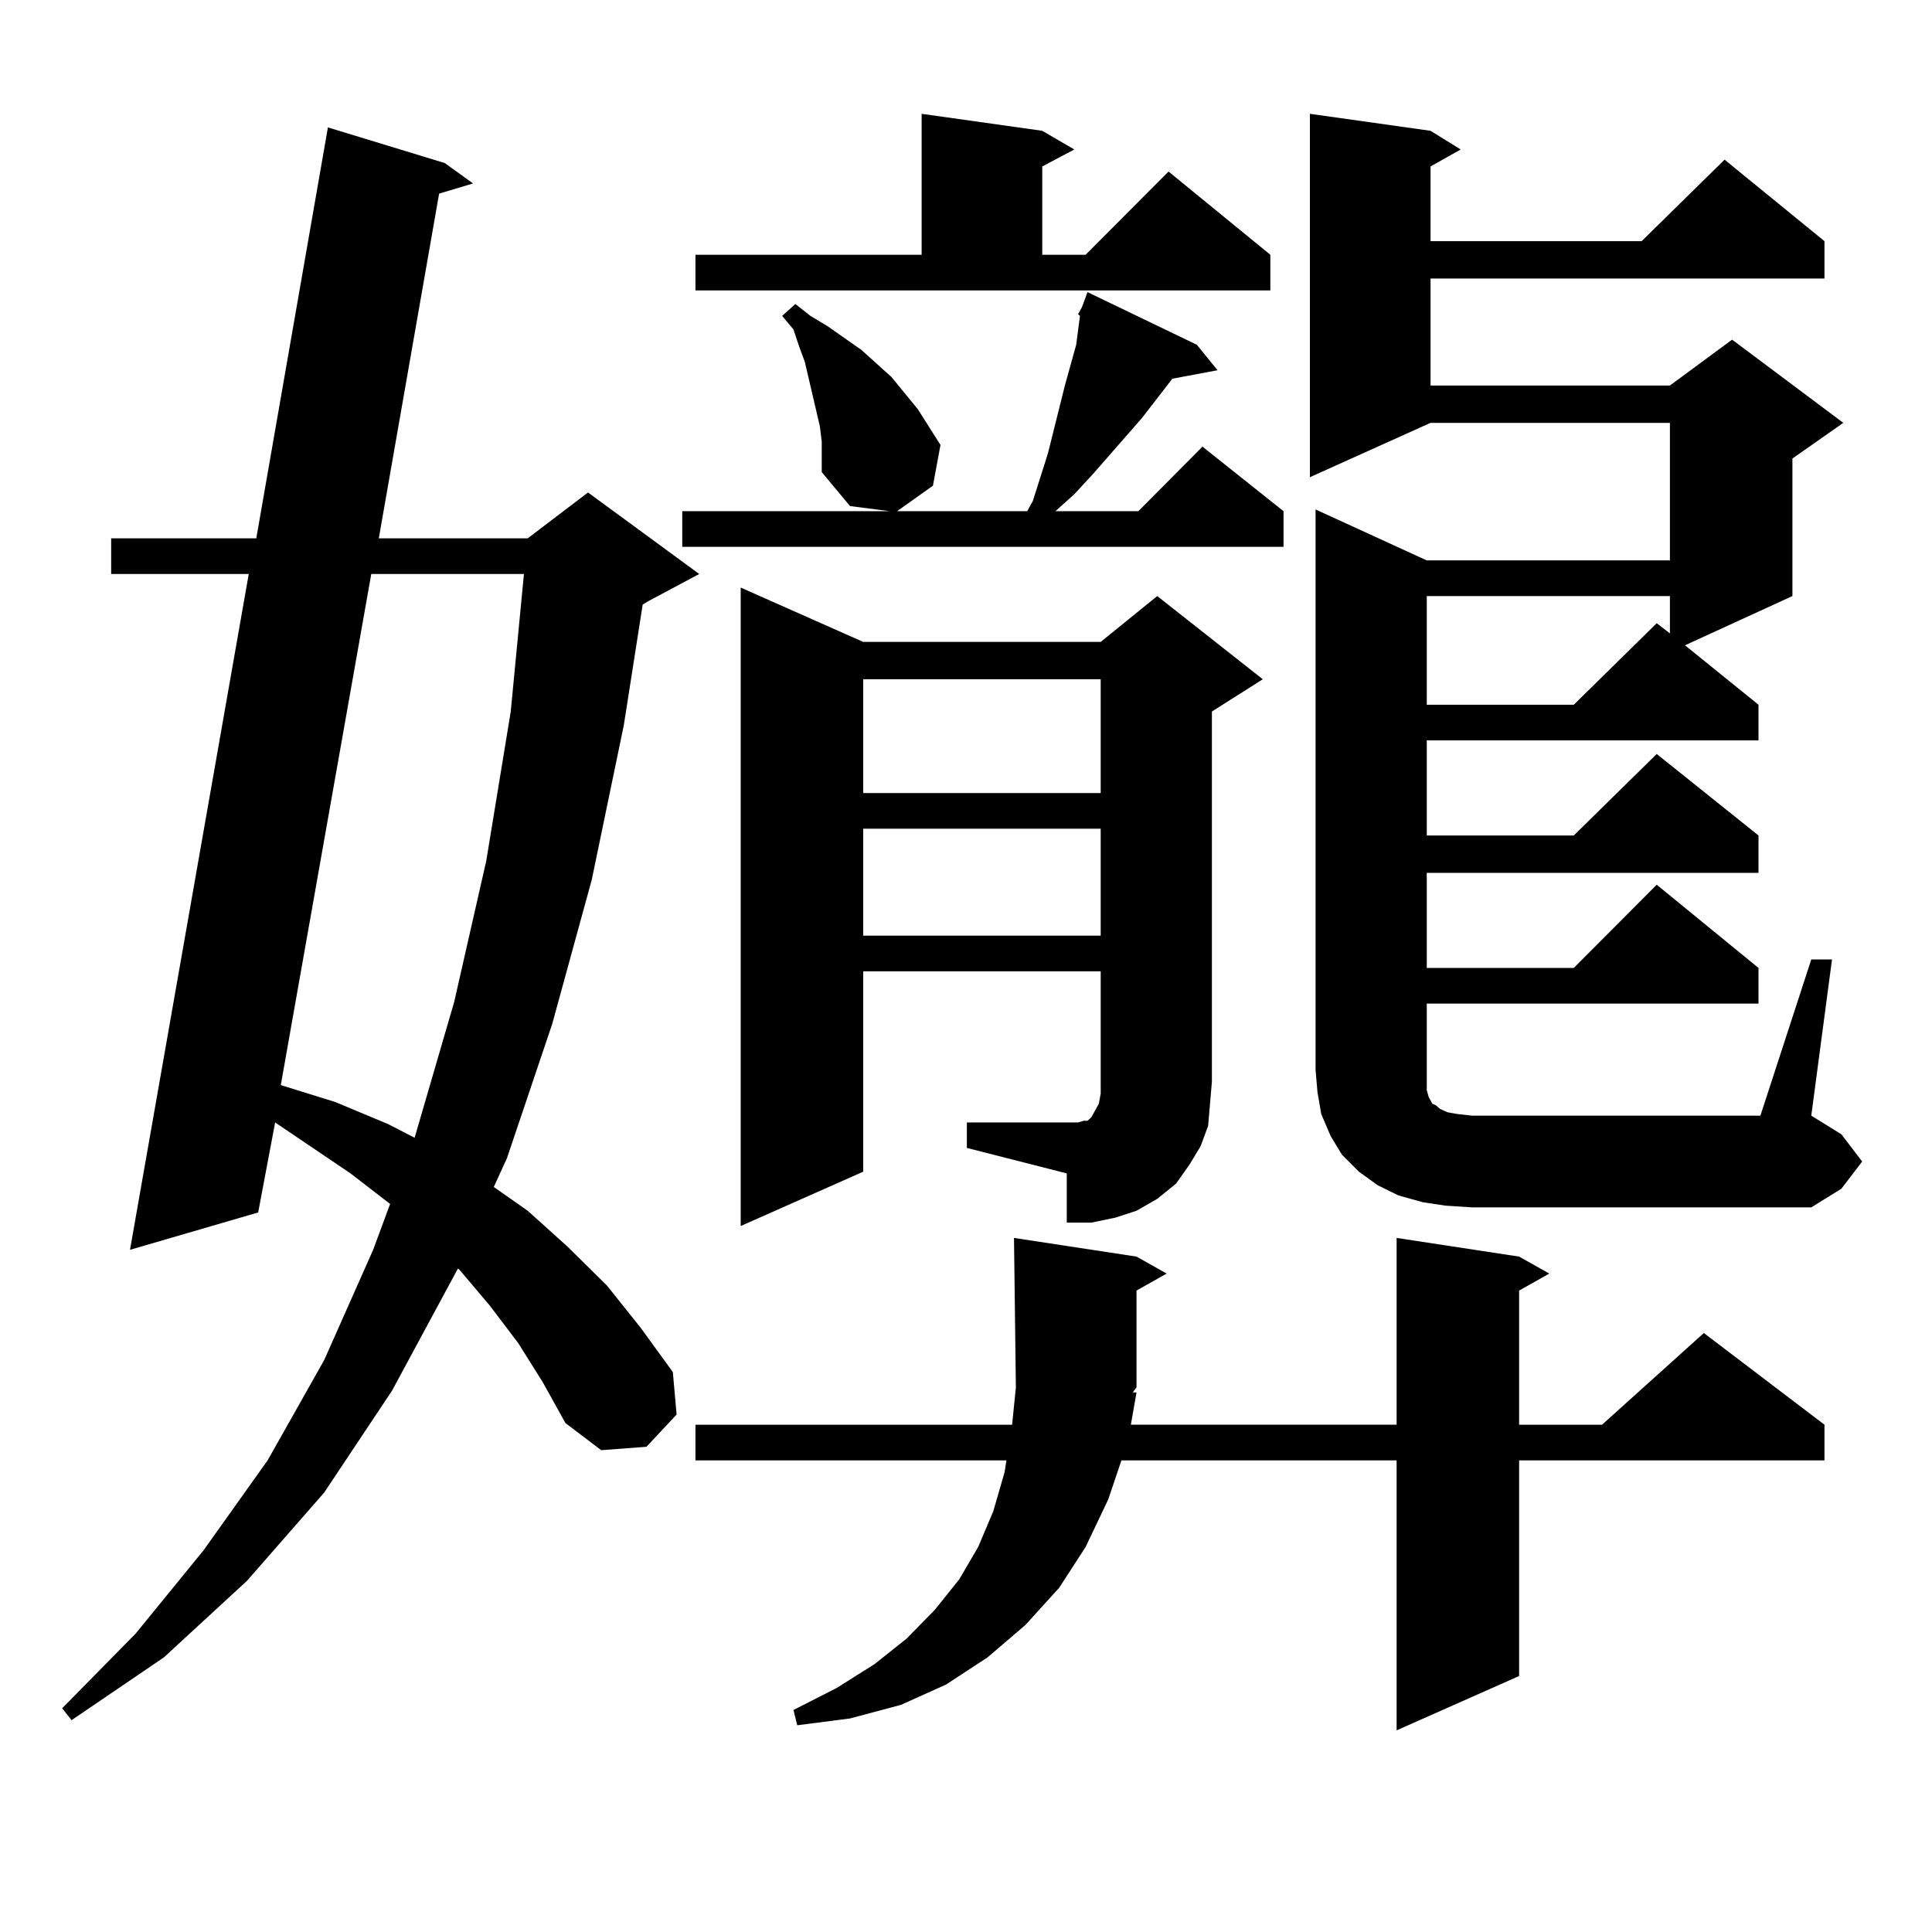 <?xml version="1.0" encoding="utf-8"?>
<!-- Generator: Adobe Illustrator 16.0.0, SVG Export Plug-In . SVG Version: 6.00 Build 0)  -->
<!DOCTYPE svg PUBLIC "-//W3C//DTD SVG 1.1//EN" "http://www.w3.org/Graphics/SVG/1.1/DTD/svg11.dtd">
<svg version="1.1" id="图层_1" xmlns="http://www.w3.org/2000/svg" xmlns:xlink="http://www.w3.org/1999/xlink" x="0px" y="0px"
	 width="1000px" height="1000px" viewBox="0 0 1000 1000" enable-background="new 0 0 1000 1000" xml:space="preserve">
<path d="M268.262,695.238l-14.634-19.336l-15.609-18.457l-0.976-0.879l-34.145,63.281l-35.121,52.734l-39.999,45.703l-42.926,39.551
	l-47.804,32.52l-4.878-6.152l38.048-38.672l35.121-43.066l33.17-46.582l29.268-51.855l25.365-57.129l8.78-23.73l-20.487-15.82
	l-39.023-26.367l-8.78,46.582l-66.34,19.336l61.462-349.805H57.536v-18.457h75.12l37.072-212.695l60.486,18.457l14.633,10.547
	l-17.56,5.273l-31.219,178.418h77.071l31.219-23.73l57.56,42.188l-26.341,14.063l-2.927,1.758l-9.756,62.402l-16.585,79.98
	l-20.487,74.707l-23.414,69.434l-6.829,14.941l17.561,12.305l20.487,18.457l20.487,20.215l17.561,21.973l16.585,22.852l1.951,21.973
	l-15.609,16.699l-23.414,1.758l-18.536-14.063l-11.707-21.094L268.262,695.238z M192.167,297.094l-46.828,264.551l28.292,8.789
	l27.316,11.426l13.658,7.031l20.487-70.313l16.584-72.949l12.683-77.344l6.829-71.191H192.167z M425.331,228.539l-0.976-7.91
	l-3.902-16.699l-3.902-16.699l-2.927-7.91l-2.927-8.789l-5.854-7.031l6.829-6.152l7.805,6.152l8.78,5.273l17.561,12.305l7.805,7.031
	l7.805,7.031l13.658,16.699l11.707,18.457l-3.902,21.094l-18.536,13.184h67.315l2.927-5.273l7.805-24.609l8.78-35.156l5.854-21.094
	l1.951-14.941l-0.976-0.879l1.951-3.516l2.927-7.91l56.584,27.246l10.731,13.184l-23.414,4.395l-15.609,20.215l-25.365,29.004
	l-9.756,10.547l-9.756,8.789h42.926l33.17-33.398l41.95,33.398v18.457H353.138v-18.457h107.314l-20.487-2.637l-14.634-17.578v-7.91
	V228.539z M359.967,131.859h117.07V58.91l62.438,8.789l16.585,9.668l-16.585,8.789v45.703h22.438l42.926-43.066l52.682,43.066
	v18.457H359.967V131.859z M588.254,650.414l15.609,8.789l-15.609,8.789v50.098l-1.951,2.637h1.951l-2.927,16.699h137.558v-96.68
	l63.413,9.668l15.609,8.789l-15.609,8.789v69.434h42.926l52.682-47.461l62.438,47.461v18.457H786.298v111.621l-63.413,28.125
	V755.883H580.449l-6.829,20.215l-11.707,24.609l-13.658,21.094l-17.561,19.336l-19.512,16.699l-21.463,14.063l-23.414,10.547
	l-26.341,7.031l-27.316,3.516l-1.951-7.91l22.438-11.426l19.512-12.305l16.585-13.184l14.634-14.941l12.683-15.82l9.756-16.699
	l7.805-18.457l5.854-20.215l0.976-6.152H359.967v-18.457h163.898l1.951-19.336l-0.976-77.344L588.254,650.414z M500.451,580.98
	h57.56l2.927-0.879h1.951l1.951-1.758l0.976-1.758l0.976-1.758l1.951-3.516l0.976-5.273v-6.152v-57.129H446.794v103.711
	l-63.413,28.125V304.125l63.413,28.125h122.924l29.268-23.73l54.633,43.066l-26.341,16.699v191.602l-0.976,11.426l-0.976,11.426
	l-3.902,10.547l-5.854,9.668l-6.829,9.668l-9.756,7.91l-10.731,6.152l-10.731,3.516l-12.683,2.637h-12.683v-25.488l-51.706-13.184
	V580.98z M446.794,351.586v58.887h122.924v-58.887H446.794z M446.794,428.93v55.371h122.924V428.93H446.794z M937.514,496.605
	h10.731l-10.731,80.859l15.609,9.668l10.731,14.063l-10.731,14.063l-15.609,9.668H761.908l-13.658-0.879l-11.707-1.758
	l-12.683-3.516l-10.731-5.273l-9.756-7.031l-8.78-8.789l-5.854-9.668l-4.878-11.426l-1.951-11.426l-0.976-11.426V263.695
	l57.56,26.367h125.851v-71.191H740.445l-62.438,28.125V58.91l62.438,8.789l15.609,9.668l-15.609,8.789v38.672h109.266l42.926-42.188
	l51.706,42.188v19.336H740.445v55.371h123.899l32.194-23.73l57.56,43.066l-26.341,18.457v71.191l-55.608,25.488l38.048,30.762
	v18.457H738.494v49.219h76.096l42.926-42.188l52.682,42.188v19.336H738.494V501h76.096l42.926-43.066L910.197,501v18.457H738.494
	v39.551v5.273l0.976,3.516l0.976,1.758l0.976,1.758l1.951,0.879l1.951,1.758l3.902,1.758l4.878,0.879l7.805,0.879h149.265
	L937.514,496.605z M738.494,308.52v56.25h76.096l42.926-42.188l6.829,5.273V308.52H738.494z"/>
</svg>
